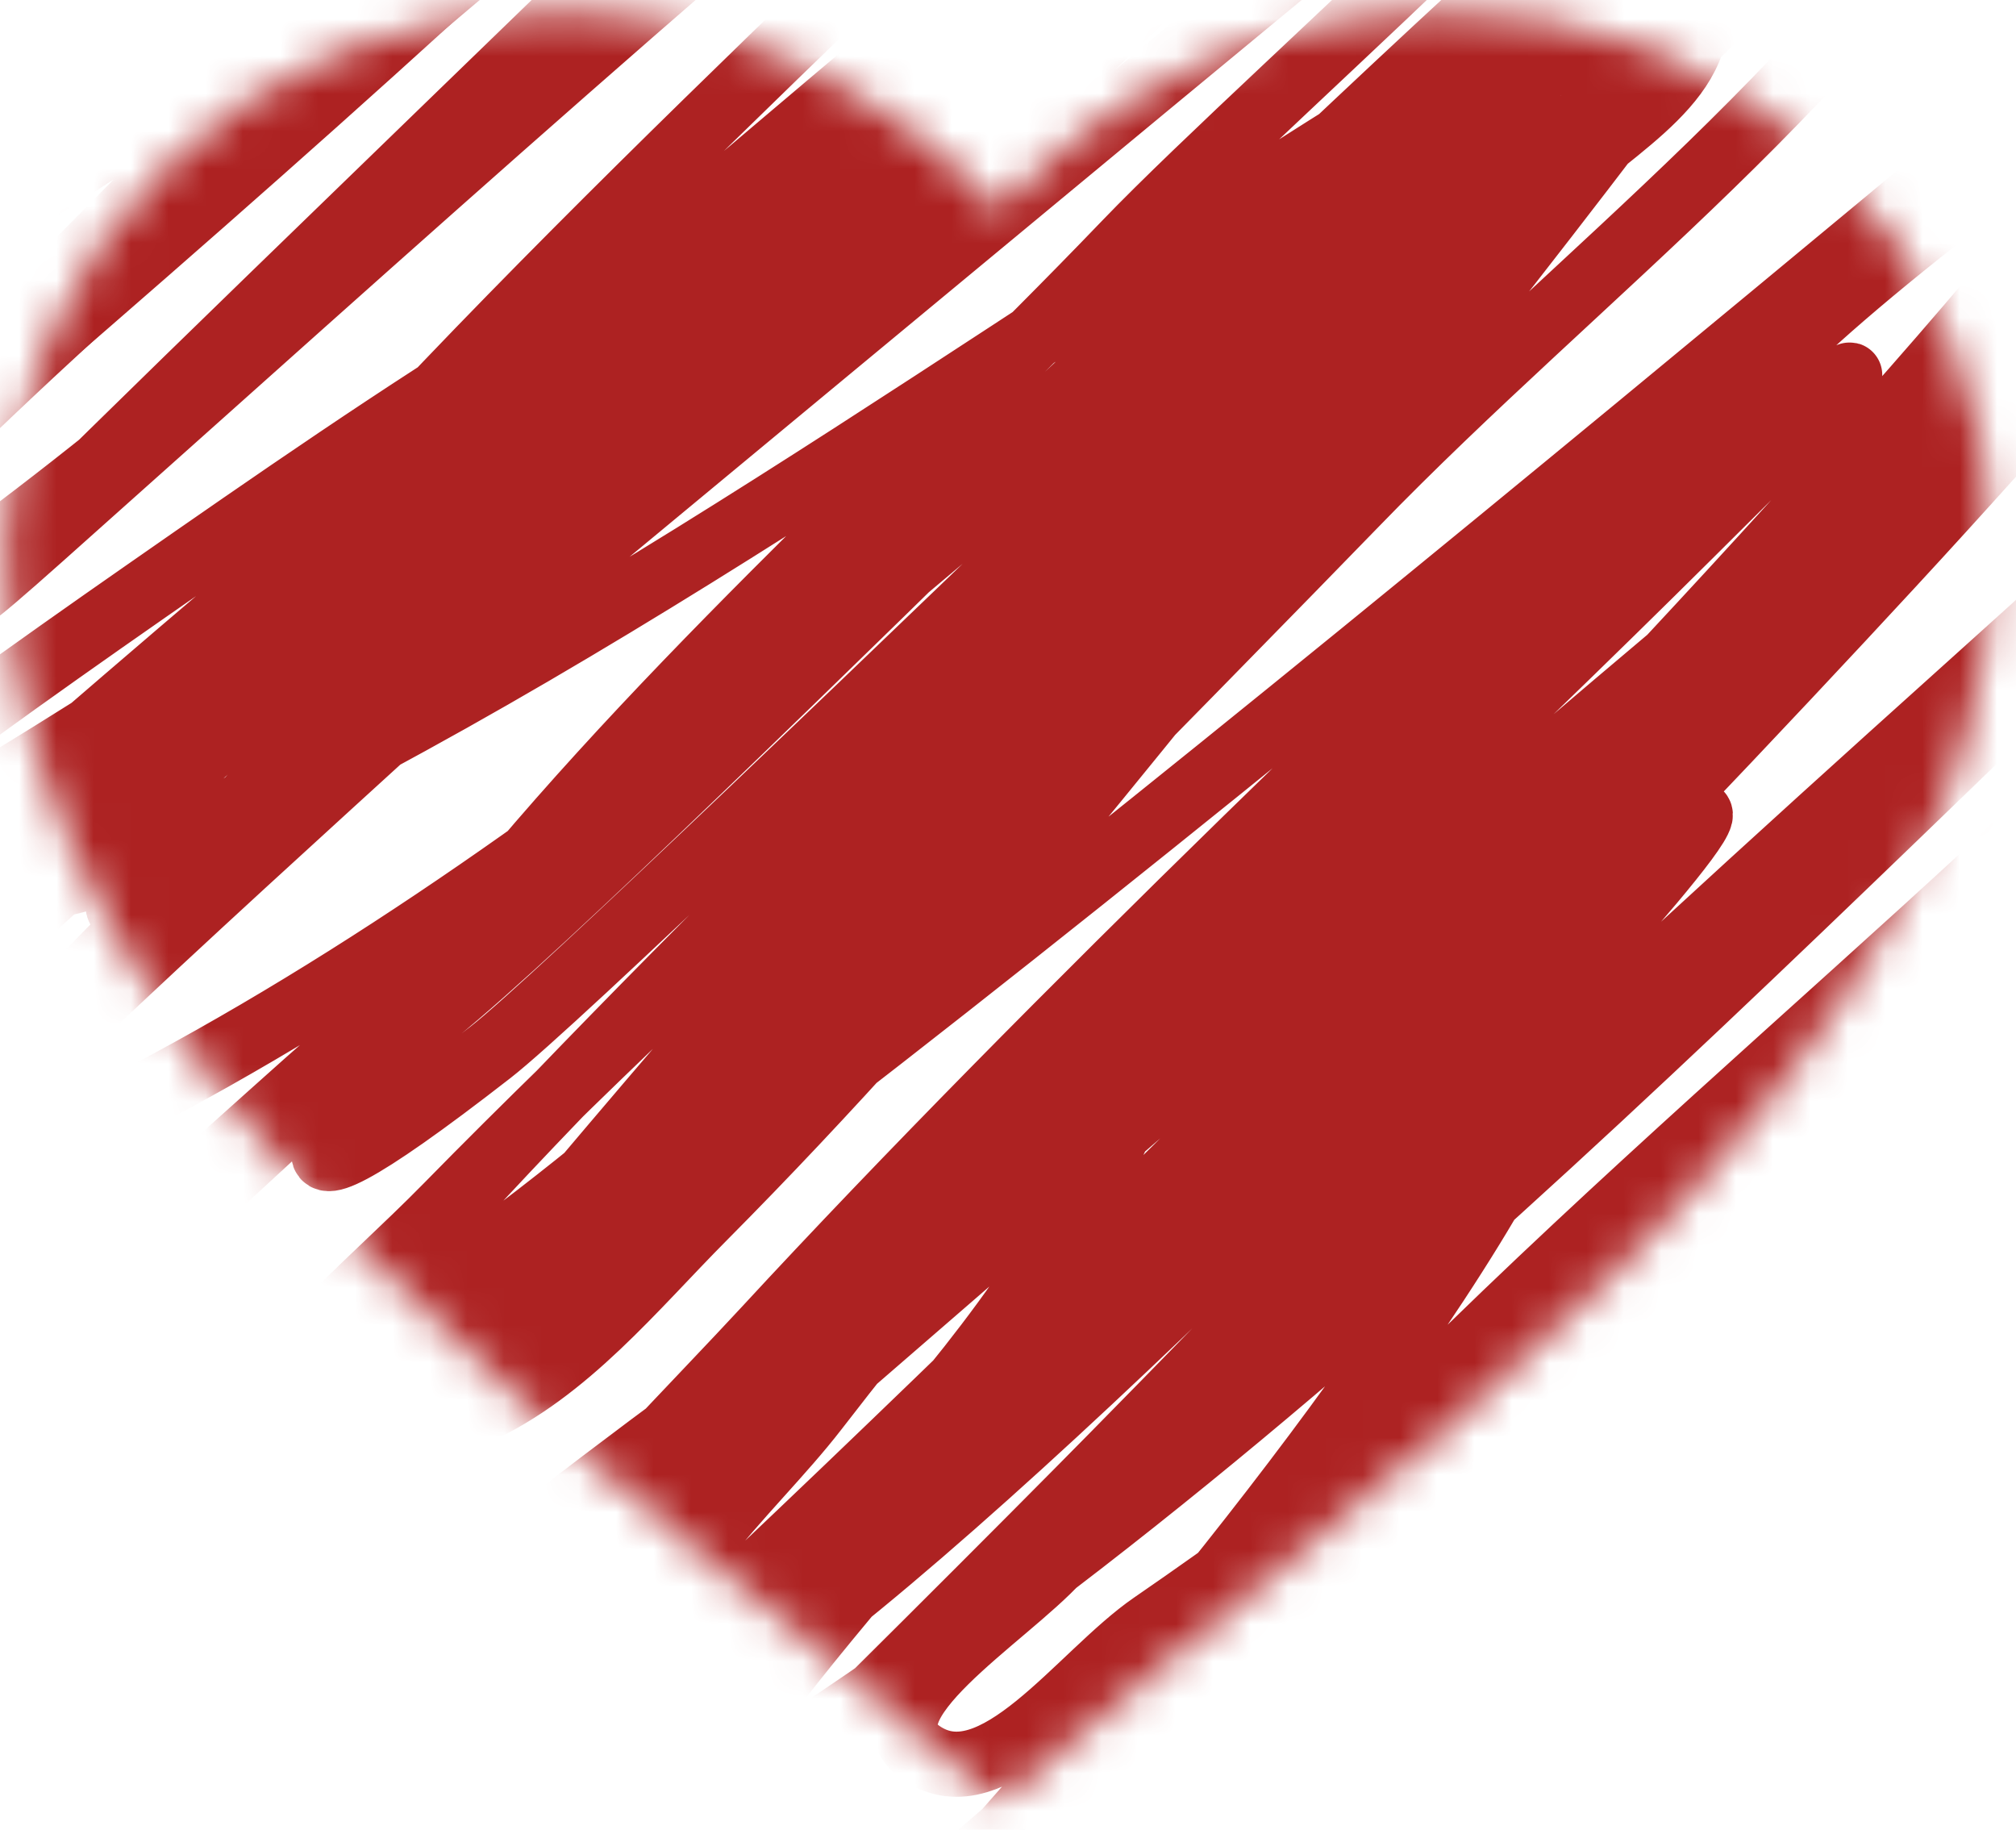 <?xml version="1.0" encoding="UTF-8"?> <svg xmlns="http://www.w3.org/2000/svg" width="54" height="49" viewBox="0 0 54 49" fill="none"> <mask id="mask0_164_72" style="mask-type:alpha" maskUnits="userSpaceOnUse" x="0" y="0" width="54" height="49"> <path d="M0.145 14.712C0.144 12.799 0.525 10.905 1.263 9.141C2.002 7.376 3.084 5.778 4.447 4.437C5.81 3.097 7.425 2.042 9.2 1.335C10.974 0.627 12.871 0.281 14.78 0.316C17.04 0.304 19.276 0.774 21.34 1.693C23.404 2.612 25.25 3.96 26.755 5.648C28.26 3.96 30.106 2.612 32.171 1.693C34.235 0.774 36.471 0.304 38.73 0.316C40.64 0.281 42.537 0.627 44.311 1.335C46.085 2.042 47.701 3.097 49.064 4.437C50.426 5.778 51.509 7.376 52.248 9.141C52.986 10.905 53.367 12.799 53.366 14.712C53.366 28.99 36.391 39.77 26.755 48.301C17.141 39.698 0.145 29 0.145 14.712Z" fill="#F29E7A"></path> </mask> <g mask="url(#mask0_164_72)"> <path d="M-7.708 -3.176C-9.856 -2.013 -11.946 -0.733 -14.154 0.314C-17.68 1.984 -17.547 1.477 -15.366 -0.85C-8.38 -8.302 -15.871 -0.441 -17.983 1.477C-19.643 2.983 -21.343 4.448 -22.928 6.033C-24.657 7.763 -19.352 2.694 -17.596 0.992C-13.263 -3.205 -0.462 -15.997 -4.799 -11.804C-11.648 -5.184 -18.728 1.274 -26.272 7.1C-27.525 8.067 -31.322 10.626 -30.489 9.281C-28.665 6.334 -22.534 0.785 -20.892 -0.656C-18.854 -2.444 6.73 -23.64 9.257 -20.529C10.556 -18.931 -17.29 2.093 -19.583 3.852C-34.307 15.147 -6.629 -5.463 -6.302 -5.697C-2.523 -8.402 1.657 -10.651 4.943 -13.937C7.448 -16.442 -0.857 -9.867 -3.684 -7.733C-10.456 -2.621 -30.852 11.804 -22.831 9.038C-13.413 5.791 -3.958 -2.517 3.683 -8.751C11.486 -15.116 -13.063 2.435 -21.474 7.972C-23.603 9.374 -29.977 13.537 -28.066 11.85C-23.56 7.874 -18.608 4.437 -13.864 0.75C-12.504 -0.307 11.002 -19.157 -7.562 -5.551C-13.236 -1.393 -19.121 3.108 -24.236 7.972C-25.72 9.383 -27.398 10.719 -28.356 12.528C-28.599 12.986 -27.327 13.125 -26.854 12.916C-16.258 8.234 -6.582 -0.755 2.568 -7.636C6.05 -10.254 16.986 -17.203 12.941 -15.585C8.867 -13.955 5.856 -10.404 2.374 -7.733C-5.71 -1.529 -29.575 17.534 -21.183 11.753C-9.216 3.509 2.153 -5.748 13.814 -14.422C21.666 -20.262 14.694 -15.113 14.299 -14.81C8.966 -10.716 2.392 -5.574 -2.667 -1.334C-6.032 1.486 -24.526 18.347 -6.35 6.13C2.849 -0.054 29.474 -19.914 20.018 -14.131C9.401 -7.638 -2.357 0.149 -11.101 9.038C-19.459 17.537 9.084 -3.705 18.564 -10.932C20.415 -12.342 25.905 -16.652 24.09 -15.197C16.806 -9.361 15.846 -8.655 7.706 -2.207C3.062 1.472 -2.067 4.66 -6.06 9.038C-8.427 11.635 -0.097 5.296 2.665 3.125C10.4 -2.954 32.445 -22.554 24.574 -16.651C13.124 -8.064 1.981 1.609 -8.483 11.365C-9.104 11.944 -10.894 13.674 -10.131 13.304C-8.34 12.435 -6.857 11.034 -5.284 9.814C1.852 4.279 9.231 -1.974 16.237 -7.636C18.867 -9.761 21.467 -11.928 24.187 -13.937C25.06 -14.582 27.084 -16.668 26.998 -15.585C26.878 -14.065 25.093 -13.2 24.041 -12.095C21.891 -9.836 19.656 -7.657 17.401 -5.503C9.574 1.973 1.375 8.981 -6.835 16.018" stroke="#AD2222" stroke-width="1.745" stroke-linecap="round"></path> <path d="M29.809 -14.518C26.352 -11.158 22.88 -7.811 19.436 -4.436C13.121 1.752 14.778 0.075 18.176 -2.74C19.493 -3.831 20.67 -5.13 22.151 -5.987C25.75 -8.071 16.435 0.069 13.329 2.834C5.672 9.651 -3.583 19.286 -13.137 23.629C-16.31 25.071 -8.835 18.124 -6.399 15.631C4.595 4.379 3.09 6.197 14.153 -5.503C16.847 -8.352 19.551 -11.194 22.151 -14.131C26.166 -18.666 25.014 -17.907 21.084 -14.809C9.489 -5.668 -1.751 3.896 -13.524 12.819C-16.491 15.068 -19.431 17.363 -22.54 19.412C-25.596 21.426 -27.905 22.512 -24.867 18.345C-17.911 8.805 -8.351 1.366 -1.31 -8.023C3.002 -13.772 -11.703 1.926 -16.481 7.294C-19.911 11.146 -29.216 21.588 -15.948 14.855C-2.884 8.226 9.343 -0.39 21.472 -8.556C27.038 -12.304 26.723 -12.341 22.538 -8.993C15.642 -3.476 10.859 0.352 4.119 6.47C1.2 9.119 -1.717 11.784 -4.412 14.661C-6.017 16.375 -10.168 21.505 -4.024 17.376C6.85 10.068 16.269 0.302 25.398 -8.993C26.506 -10.12 40.016 -24.109 26.319 -10.544C17.925 -2.231 -7.704 22.232 1.114 14.37C10.484 6.017 19.755 -2.396 29.518 -10.301C34.664 -14.469 45.375 -22.886 33.105 -10.544C23.833 -1.217 13.854 7.57 5.331 17.618C-2.962 27.395 16.582 10.289 17.255 9.572C18.191 8.575 20.968 6.508 19.63 6.227C17.664 5.815 15.964 7.894 14.25 8.942C10.72 11.098 7.319 13.461 3.925 15.825C0.823 17.986 -2.259 20.183 -5.236 22.514C-10.667 26.766 -9.059 26.411 -3.588 23.192C9.778 15.33 22.484 6.071 34.462 -3.758C36.213 -5.194 38.041 -6.595 39.455 -8.363C39.877 -8.89 38.125 -8.012 37.565 -7.636C32.508 -4.24 21.858 4.31 17.885 7.488C10.047 13.758 -12.939 33.204 -5.478 26.488C2.255 19.529 10.31 12.819 18.273 6.13C23.655 1.609 39.405 -12.023 35.286 -6.327C25.678 6.961 11.421 18.145 -0.292 29.542C-1.946 31.152 -3.52 32.852 -5.284 34.341C-8.936 37.422 1.186 27.306 4.507 23.871C13.873 14.184 18.147 9.885 27.579 0.508C31.957 -3.845 35.493 -7.07 30.1 -2.207C17.884 8.81 5.62 19.776 -6.545 30.851C-8.835 32.936 -15.643 39.262 -13.331 37.201C-9.334 33.637 5.268 20.322 7.173 18.588C11.52 14.63 15.849 10.652 20.212 6.712C29.559 -1.729 26.61 0.963 21.375 6.227C14.123 13.521 -7.201 34.794 2.035 30.269C15.185 23.827 26.883 12.724 38.146 3.513C48.633 -5.063 17.293 20.822 7.221 29.881C5.08 31.808 2.896 33.699 0.92 35.795C-3.774 40.774 11.212 26.771 16.237 22.126C21.173 17.563 26.064 12.952 30.972 8.36C33.836 5.681 36.667 2.969 39.552 0.314C40.401 -0.468 37.916 1.942 37.08 2.737C28.819 10.597 4.859 34.836 11.826 25.81C17.245 18.79 24.006 12.915 30.148 6.518C34.205 2.293 47.255 -8.953 41.927 -6.521C39.378 -5.357 37.42 -3.188 35.238 -1.431C33.58 -0.096 10.676 18.921 8.772 20.478C7.081 21.862 5.798 24.859 3.635 24.55C1.62 24.262 6.588 21.75 8.094 20.381C11.726 17.08 15.408 13.834 19.048 10.541C22.518 7.403 26.038 4.32 29.421 1.089C34.793 -4.039 33.865 -3.832 27.967 0.411C22.766 4.152 10.162 13.908 5.476 18.151C2.49 20.856 -3.258 26.344 5.379 22.223C17.513 16.433 28.311 8.222 39.794 1.332C46.576 -2.737 27.905 11.764 22.054 17.085C18.824 20.022 15.596 22.97 12.553 26.101C8.954 29.805 5.758 33.923 13.135 28.185C16.618 25.476 48.889 -6.316 49.392 -5.939C50.646 -4.998 28.522 21.93 28.355 22.126C25.305 25.719 22.177 29.253 18.855 32.596C16.964 34.498 15.187 36.72 12.747 37.831C11.884 38.224 12.892 35.851 13.426 35.068C20.989 23.975 30.982 14.296 40.376 4.773C50.166 -5.151 -0.183 42.74 11.293 34.825C22.487 27.106 32.288 15.22 41.345 5.209C42.786 3.617 45.611 2.355 45.417 0.217C45.244 -1.684 42.579 2.774 41.248 4.143C38.117 7.365 35.086 10.681 32.039 13.983C25.135 21.463 5.004 44.418 11.487 36.571C21.957 23.896 33.093 11.794 43.381 -1.043C44.319 -2.213 47.308 -5.512 46.096 -4.63C40.976 -0.907 37.91 5.029 33.881 9.911C30.271 14.284 26.674 18.668 23.072 23.047C19.921 26.876 16.723 30.667 13.62 34.535C12.263 36.226 10.4 37.671 9.693 39.721C9.281 40.916 11.735 38.218 12.65 37.346C17.186 33.029 33.152 16.752 36.304 13.498C42.349 7.257 49.715 1.934 54.045 -5.6C57.108 -10.93 44.464 2.118 39.891 6.227C34.975 10.646 30.084 15.093 25.253 19.605C20.776 23.787 16.26 27.931 11.972 32.305C9.758 34.562 7.092 36.608 5.767 39.479C3.096 45.265 16.814 33.048 21.86 29.154C30.989 22.108 41.938 13.071 50.943 5.597C53.087 3.817 55.188 1.987 57.341 0.217C61.035 -2.82 50.173 6.551 46.677 9.814C38.496 17.451 28.096 27.384 20.503 35.601C17.163 39.215 7.316 48.998 12.069 47.719C14.782 46.989 16.874 44.784 19.097 43.066C27.196 36.803 36.685 27.989 44.011 21.06C47.44 17.817 50.856 14.558 54.142 11.171C61.462 3.627 51.828 11.699 50.943 12.432C37.207 23.796 23.91 35.693 10.324 47.234C6.264 50.682 1.093 55.161 7.561 49.076C15.555 41.556 23.667 34.162 31.7 26.682C35.924 22.748 40.128 18.791 44.35 14.855C51.069 8.593 51.141 8.487 45.32 14.274C33.849 25.677 21.241 36.674 11.099 49.319C4.206 57.912 27.911 35.031 35.626 27.167C39.488 23.23 53.189 9.016 57.341 2.931C59.417 -0.111 50.784 6.483 48.131 9.039C43.391 13.604 38.81 18.338 34.365 23.192C30.048 27.908 25.764 32.671 21.86 37.734C20.027 40.11 16.989 42.448 17.206 45.441C17.341 47.293 20.794 44.223 22.247 43.066C30.383 36.587 44.037 22.308 50.652 15.146C54.319 11.176 57.877 7.101 61.316 2.931C69.605 -7.122 59.672 2.773 58.02 4.434C50.044 12.45 37.928 25.523 30.633 33.662C26.79 37.95 15.402 50.568 20.26 47.477C36.122 37.383 50.044 22.077 63.836 9.426C66.068 7.379 68.463 5.478 70.428 3.174C75.009 -2.197 59.584 12.218 54.336 16.939C49.379 21.398 44.421 25.858 39.6 30.463C35.759 34.133 31.922 37.82 28.355 41.757C26.931 43.328 22.928 45.736 24.671 46.943C26.616 48.289 28.926 44.841 30.875 43.502C35.24 40.502 39.41 37.225 43.575 33.953C50.069 28.851 61.971 18.971 68.683 13.11C69.501 12.396 71.906 10.219 71.01 10.832C64.438 15.328 58.659 20.888 52.639 26.101C48.287 29.87 43.95 33.659 39.697 37.54C36.743 40.236 33.825 42.977 31.021 45.828C30.007 46.86 27.081 48.333 28.258 49.173C29.927 50.365 50.012 30.828 50.41 30.463C53.514 27.611 62.885 19.206 59.377 21.544C53.861 25.221 49.31 30.176 44.447 34.68C35.755 42.731 26.81 50.831 18.758 59.546C11.585 67.308 33.999 44.897 41.442 37.395C45.313 33.493 49.191 29.599 52.978 25.616C57.062 21.322 60.307 17.612 53.269 23.968C46.749 29.856 34.341 41.829 28.452 47.622C24.958 51.059 21.488 54.521 18.079 58.043C16.639 59.531 14.594 60.694 13.911 62.648C13.329 64.309 16.522 60.284 17.74 59.013C24.386 52.073 31.926 43.834 37.371 35.989C50.056 17.71 33.193 27.682 25.156 33.178C11.124 42.771 -1.583 54.057 -14.3 65.266C-25.785 75.388 7.503 43.754 17.934 32.547C18.764 31.655 21.222 29.006 20.212 29.688C17.149 31.751 2.055 46.391 1.986 46.459C-1.484 49.922 -4.928 53.422 -8.144 57.122C-9.656 58.862 -12.613 60.484 -12.167 62.745C-11.829 64.461 -8.935 61.341 -7.514 60.322C-3.648 57.546 -0.028 54.442 3.635 51.403C8.229 47.59 12.697 43.626 17.255 39.77C21.283 36.361 32.19 25.538 29.954 30.318C26.573 37.547 19.977 42.78 14.831 48.882C11.704 52.591 8.506 56.242 5.476 60.031C4.124 61.722 1.773 63.15 1.696 65.314C1.642 66.81 4.258 63.736 5.379 62.745C11.16 57.636 25.09 43.788 29.809 38.994C33.497 35.248 37.155 31.471 40.715 27.603C43.265 24.833 49.68 17.696 41.588 24.889C28.771 36.281 15.521 48.703 5.089 62.357C4.103 63.647 1.639 67.092 3.247 66.865C6.647 66.386 9.236 63.464 11.972 61.388C21.499 54.156 36.771 40.547 45.417 32.499C49.013 29.151 52.525 25.711 55.935 22.174C56.893 21.181 59.769 18.375 58.504 18.927C56.413 19.84 54.946 21.791 53.269 23.338C44.051 31.842 32.148 41.547 25.834 52.566C20.808 61.339 42.571 41.084 49.973 34.195C54.724 29.774 67.827 15.42 63.885 20.575C59.436 26.392 54.051 31.431 49.246 36.958C43.123 44.001 24.858 65.175 31.457 58.577C39.29 50.743 46.104 41.682 53.172 33.178C54.595 31.466 55.979 29.721 57.438 28.04C60.465 24.552 51.642 35.23 48.713 38.8C46.977 40.916 24.097 66.289 43.284 48.495C51.846 40.554 62.059 32.673 69.507 23.629C77.396 14.05 51.406 40.622 42.8 49.561C39.508 52.979 36.238 56.425 33.154 60.031C26.804 67.455 31.577 63.67 35.335 60.128C42.515 53.359 50.165 45.056 56.275 37.395C59.221 33.7 67.288 23.406 62.77 24.792C59.728 25.725 57.289 28.069 54.82 30.075C48.487 35.223 36.635 46.601 31.263 52.954C29.816 54.666 26.655 56.703 27.725 58.673C28.657 60.391 31.466 57.41 33.105 56.347C37.572 53.448 41.724 50.087 45.95 46.846C50.87 43.074 55.684 39.164 60.54 35.31C64.215 32.394 67.849 29.428 71.543 26.537C73.052 25.356 74.33 22.489 76.148 23.095C77.862 23.667 73.492 25.549 72.125 26.731C68.483 29.879 64.8 32.981 61.122 36.086C57.029 39.54 52.93 42.988 48.81 46.41C47.21 47.739 44.192 52.403 43.963 50.336C43.724 48.188 47.163 47.429 48.761 45.974C71.598 25.176 53.819 41.354 53.706 41.466C51.219 43.924 48.603 46.261 46.289 48.882C42.941 52.675 38.155 58.554 47.356 52.372C57.806 45.35 85.634 19.678 76.487 28.33C66.561 37.72 36.399 65.281 47.501 57.316C58.013 49.775 67.448 40.778 78.087 33.371C79.045 32.705 69.844 40.707 69.507 41.03C69.109 41.412 70.449 40.455 70.913 40.157C71.34 39.883 77.132 35.645 72.561 39.964C69.745 42.624 62.579 48.73 59.377 51.5C55.686 54.691 66.709 45.06 70.428 41.902C72.529 40.119 74.352 37.88 76.826 36.667C81.799 34.232 70.207 45.555 66.599 49.755C63.577 53.272 60.566 56.801 57.438 60.225C56.297 61.473 54.183 65.411 53.803 63.763C53.364 61.863 55.962 60.513 57.147 58.964C59.697 55.631 62.348 52.377 64.999 49.125C67.486 46.075 70.001 43.049 72.561 40.06C73.717 38.711 78.935 32.781 74.112 38.994C66.794 48.421 58.743 56.956 50.749 65.75" stroke="#AD2222" stroke-width="1.745" stroke-linecap="round"></path> </g> </svg> 